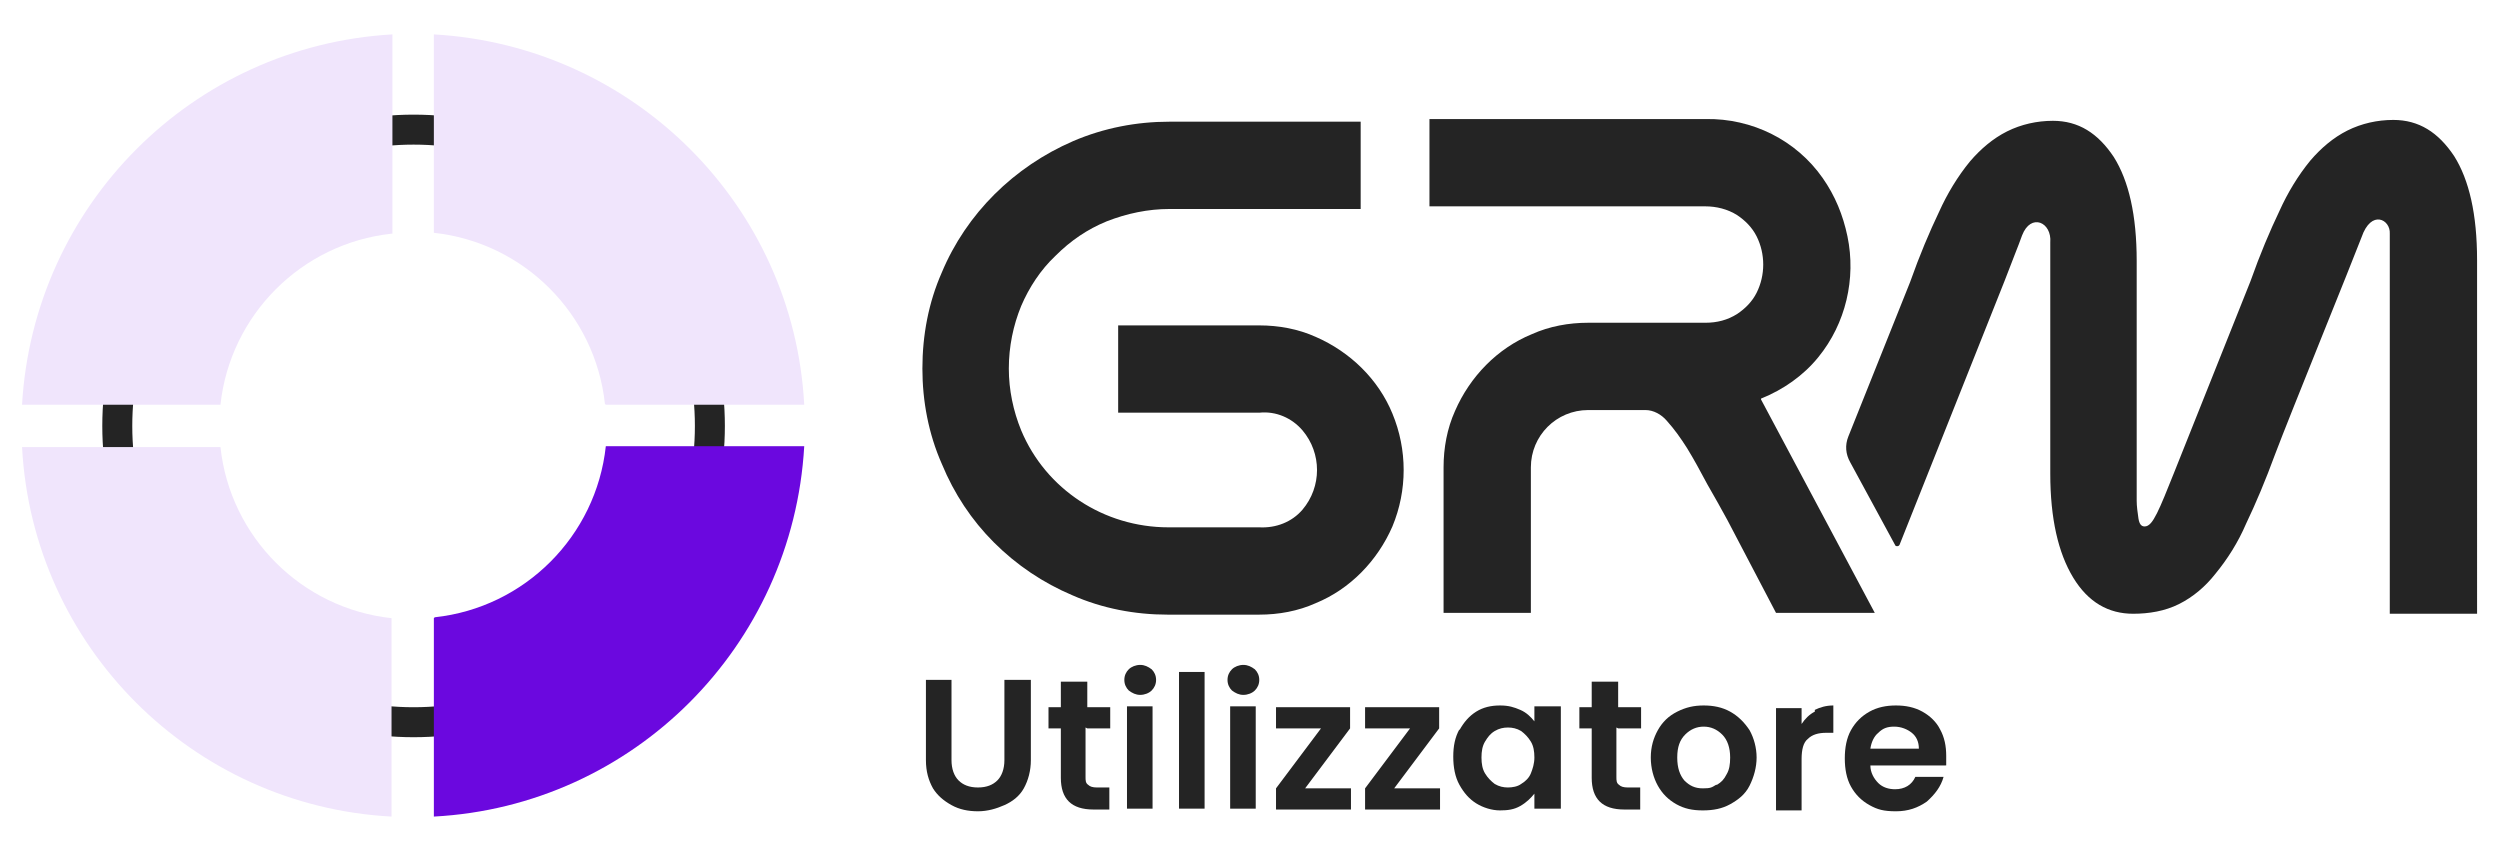 <?xml version="1.0" encoding="UTF-8"?>
<svg xmlns="http://www.w3.org/2000/svg" version="1.1" xmlns:xlink="http://www.w3.org/1999/xlink" viewBox="0 0 283.5 96.6">
  <defs>
    <style>
      .cls-1 {
        fill: none;
      }

      .cls-2 {
        clip-path: url(#clippath-1);
      }

      .cls-3 {
        isolation: isolate;
      }

      .cls-4 {
        fill: #6b08df;
      }

      .cls-5 {
        fill: #242424;
      }

      .cls-6 {
        clip-path: url(#clippath);
      }

      .cls-7 {
        fill: #f0e5fc;
      }
    </style>
    <clipPath id="clippath">
      <rect class="cls-1" x="104.6" y="13.6" width="176.4" height="56.2"/>
    </clipPath>
    <clipPath id="clippath-1">
      <rect class="cls-1" x="2.5" y="3.9" width="88.7" height="88.7"/>
    </clipPath>
  </defs>
  <!-- Generator: Adobe Illustrator 28.7.1, SVG Export Plug-In . SVG Version: 1.2.0 Build 142)  -->
  <g>
    <g id="Livello_1">
      <g id="Raggruppa_158">
        <g id="Utilizzatore" class="cls-3">
          <g class="cls-3">
            <path class="cls-5" d="M107.9,77.1v9.1c0,1,.3,1.8.8,2.3.5.5,1.2.8,2.2.8s1.7-.3,2.2-.8c.5-.5.8-1.3.8-2.3v-9.1h3v9.1c0,1.2-.3,2.3-.8,3.2-.5.9-1.3,1.5-2.2,1.9-.9.4-1.9.7-3,.7s-2.1-.2-3-.7-1.6-1.1-2.1-1.9c-.5-.9-.8-1.9-.8-3.2v-9.1h2.9Z"/>
            <path class="cls-5" d="M123.1,82.5v5.6c0,.4,0,.7.3.9.2.2.5.3,1,.3h1.4v2.5h-1.8c-2.5,0-3.7-1.2-3.7-3.6v-5.6h-1.4v-2.4h1.4v-2.9h3v2.9h2.6v2.4h-2.6Z"/>
            <path class="cls-5" d="M128,78.3c-.3-.3-.5-.7-.5-1.2s.2-.9.5-1.2c.3-.3.8-.5,1.3-.5s.9.2,1.3.5c.3.3.5.7.5,1.2s-.2.9-.5,1.2c-.3.3-.8.5-1.3.5s-.9-.2-1.3-.5ZM130.7,80.1v11.6h-2.9v-11.6h2.9Z"/>
            <path class="cls-5" d="M136.6,76.2v15.5h-2.9v-15.5h2.9Z"/>
            <path class="cls-5" d="M139.7,78.3c-.3-.3-.5-.7-.5-1.2s.2-.9.5-1.2c.3-.3.8-.5,1.3-.5s.9.2,1.3.5c.3.3.5.7.5,1.2s-.2.9-.5,1.2c-.3.3-.8.5-1.3.5s-.9-.2-1.3-.5ZM142.4,80.1v11.6h-2.9v-11.6h2.9Z"/>
            <path class="cls-5" d="M148,89.4h5.2v2.4h-8.5v-2.4l5.1-6.8h-5.1v-2.4h8.4v2.4l-5.1,6.8Z"/>
            <path class="cls-5" d="M158.1,89.4h5.2v2.4h-8.5v-2.4l5.1-6.8h-5.1v-2.4h8.4v2.4l-5.1,6.8Z"/>
            <path class="cls-5" d="M165.5,82.8c.5-.9,1.1-1.6,1.9-2.1.8-.5,1.7-.7,2.7-.7s1.6.2,2.3.5,1.2.8,1.6,1.3v-1.7h3v11.6h-3v-1.7c-.4.5-.9,1-1.6,1.4-.7.4-1.4.5-2.3.5s-1.9-.3-2.7-.8c-.8-.5-1.4-1.2-1.9-2.1-.5-.9-.7-2-.7-3.2s.2-2.2.7-3.1ZM173.6,84.1c-.3-.5-.7-.9-1.1-1.2-.5-.3-1-.4-1.5-.4s-1,.1-1.5.4-.8.7-1.1,1.2c-.3.5-.4,1.1-.4,1.8s.1,1.3.4,1.8.7.9,1.1,1.2c.5.3,1,.4,1.5.4s1.1-.1,1.5-.4c.5-.3.9-.7,1.1-1.2s.4-1.1.4-1.8-.1-1.3-.4-1.8Z"/>
            <path class="cls-5" d="M183.3,82.5v5.6c0,.4,0,.7.3.9.2.2.5.3,1,.3h1.4v2.5h-1.8c-2.5,0-3.7-1.2-3.7-3.6v-5.6h-1.4v-2.4h1.4v-2.9h3v2.9h2.6v2.4h-2.6Z"/>
            <path class="cls-5" d="M190.1,91.2c-.9-.5-1.6-1.2-2.1-2.1-.5-.9-.8-2-.8-3.2s.3-2.2.8-3.1c.5-.9,1.2-1.6,2.2-2.1s1.9-.7,3-.7,2.1.2,3,.7c.9.5,1.6,1.2,2.2,2.1.5.9.8,2,.8,3.1s-.3,2.2-.8,3.2-1.3,1.6-2.2,2.1-1.9.7-3.1.7-2.1-.2-3-.7ZM194.7,89c.5-.3.8-.6,1.1-1.2.3-.5.4-1.1.4-1.9,0-1.1-.3-2-.9-2.6-.6-.6-1.3-.9-2.1-.9s-1.5.3-2.1.9c-.6.6-.9,1.4-.9,2.6s.3,2,.8,2.6c.6.6,1.2.9,2.1.9s1-.1,1.5-.4Z"/>
            <path class="cls-5" d="M205.8,80.5c.6-.3,1.3-.5,2.1-.5v3.1h-.8c-.9,0-1.6.2-2.1.7-.5.4-.7,1.2-.7,2.3v5.8h-2.9v-11.6h2.9v1.8c.4-.6.9-1.1,1.5-1.4Z"/>
            <path class="cls-5" d="M220.6,86.8h-8.5c0,.8.4,1.5.9,2,.5.5,1.2.7,1.9.7,1.1,0,1.9-.5,2.3-1.4h3.2c-.3,1.1-1,2-1.9,2.8-1,.7-2.1,1.1-3.5,1.1s-2.1-.2-3-.7-1.6-1.2-2.1-2.1-.7-2-.7-3.2.2-2.3.7-3.2c.5-.9,1.2-1.6,2.1-2.1s1.9-.7,3-.7,2.1.2,3,.7c.9.5,1.6,1.2,2,2,.5.9.7,1.9.7,3s0,.8,0,1.1ZM217.6,84.9c0-.8-.3-1.4-.8-1.8s-1.2-.7-2-.7-1.3.2-1.8.7c-.5.4-.8,1.1-.9,1.8h5.5Z"/>
          </g>
        </g>
        <g id="Raggruppa_67">
          <g class="cls-6">
            <g id="Raggruppa_59">
              <path id="Tracciato_198" class="cls-5" d="M142.8,46.8h-16v-9.9h16c2.2,0,4.4.4,6.4,1.3,3.9,1.7,7.1,4.8,8.7,8.7,1.7,4.1,1.7,8.7,0,12.8-1.7,3.9-4.8,7.1-8.7,8.7-2,.9-4.2,1.3-6.4,1.3h-10.4c-3.7,0-7.4-.7-10.8-2.2-3.3-1.4-6.3-3.4-8.9-6-2.5-2.5-4.5-5.5-5.9-8.9-1.5-3.4-2.2-7.1-2.2-10.8,0-3.8.7-7.5,2.2-10.9,2.8-6.7,8.2-12,14.9-14.9,3.5-1.5,7.2-2.2,10.9-2.2h21.7v9.9h-21.7c-2.4,0-4.8.5-7.1,1.4-2.2.9-4.1,2.2-5.8,3.9-1.7,1.6-3,3.6-3.9,5.7-.9,2.2-1.4,4.6-1.4,7.1,0,2.4.5,4.8,1.4,7,2.8,6.7,9.4,11,16.7,11h10.3c1.9.1,3.7-.6,4.9-2,2.2-2.6,2.2-6.4,0-9-1.2-1.4-3-2.2-4.9-2"/>
              <path id="Tracciato_199" class="cls-5" d="M199.7,45.3l12.9,24.2h-11.2l-5.5-10.5c-.7-1.3-1.5-2.7-2.3-4.1-.8-1.5-1.5-2.8-2.3-4.1-.7-1.1-1.4-2.1-2.3-3.1-.6-.7-1.5-1.2-2.4-1.2h-6.5c-3.6,0-6.5,2.9-6.5,6.5h0v16.5h-9.9v-16.5c0-2.2.4-4.4,1.3-6.4,1.7-3.9,4.8-7.1,8.7-8.7,2-.9,4.2-1.3,6.4-1.3h13.3c1.3,0,2.5-.3,3.6-1,.9-.6,1.7-1.4,2.2-2.4,1-2,1-4.4,0-6.4-.5-1-1.3-1.8-2.2-2.4-1.1-.7-2.4-1-3.6-1h-31.3v-9.9h31.3c5.3-.1,10.3,2.4,13.3,6.7,1.4,2,2.3,4.2,2.8,6.6,1,4.8-.2,9.9-3.3,13.7-1.7,2.1-4,3.7-6.5,4.7"/>
              <path id="Tracciato_200" class="cls-5" d="M278.3,17.7c-1.8-2.7-4-4.1-6.9-4.1-1.8,0-3.6.4-5.2,1.2-1.6.8-3,2-4.2,3.4-1.4,1.7-2.6,3.7-3.5,5.7-1.1,2.3-2.2,4.9-3.3,8l-8.7,21.8h0c-.8,2-1.4,3.5-1.9,4.5-.5,1-.9,1.5-1.4,1.5-.4,0-.6-.3-.7-.9-.1-.7-.2-1.4-.2-2,0-1,0-2,0-3v-24.2c0-5.2-.9-9.1-2.6-11.8-1.8-2.7-4-4.1-6.9-4.1-1.8,0-3.6.4-5.2,1.2-1.6.8-3,2-4.2,3.4-1.4,1.7-2.6,3.7-3.5,5.7-1.1,2.3-2.2,4.9-3.3,8l-7,17.5c-.4,1-.3,2,.2,2.9l5.1,9.4c0,.1.2.2.4.1,0,0,0,0,.1-.1l11.9-29.9c1.1-2.9,1.5-3.8,2-5.2,1-2.6,3.4-1.5,3.2.8,0,.9,0,1,0,2v24.2c0,5.1.9,9,2.6,11.8s4,4.1,6.8,4.1c1.8,0,3.6-.3,5.2-1.1,1.6-.8,3-2,4.1-3.4,1.4-1.7,2.6-3.6,3.5-5.7,1.1-2.3,2.2-4.9,3.3-7.9,1.7-4.5,8.7-21.7,9.8-24.6,1.1-3.2,3.3-2,3.2-.4,0,.9,0,1.9,0,3v40.1h9.9V29.5c0-5.2-.9-9.1-2.6-11.8"/>
            </g>
          </g>
        </g>
        <g class="cls-2">
          <g id="Raggruppa_74">
            <path id="Tracciato_339" class="cls-5" d="M46.9,83.6c-19.5,0-35.3-15.8-35.3-35.3S27.4,13,46.9,13s35.3,15.8,35.3,35.3h0c0,19.5-15.8,35.3-35.3,35.3M46.9,16.4c-17.6,0-31.9,14.3-31.9,31.9s14.3,31.9,31.9,31.9c17.6,0,31.9-14.3,31.9-31.9,0-17.6-14.3-31.9-31.9-31.9"/>
            <path id="Tracciato_340" class="cls-7" d="M44.5,26.5V3.9C21.8,5.2,3.8,23.3,2.5,45.9h22.5c1.1-10.2,9.2-18.3,19.4-19.4"/>
            <path id="Tracciato_341" class="cls-7" d="M68.7,45.9h22.5c-1.2-22.6-19.3-40.7-42-42v22.5c10.2,1.1,18.3,9.2,19.4,19.4"/>
            <path id="Tracciato_342" class="cls-4" d="M49.2,70.1v22.5c22.6-1.2,40.7-19.3,42-42h-22.5c-1.1,10.2-9.2,18.3-19.4,19.4"/>
            <path id="Tracciato_343" class="cls-7" d="M25.1,50.7H2.5c1.2,22.6,19.3,40.7,41.9,41.9v-22.5c-10.2-1.1-18.3-9.2-19.4-19.4"/>
          </g>
        </g>
      </g>
    </g>
  </g>
</svg>